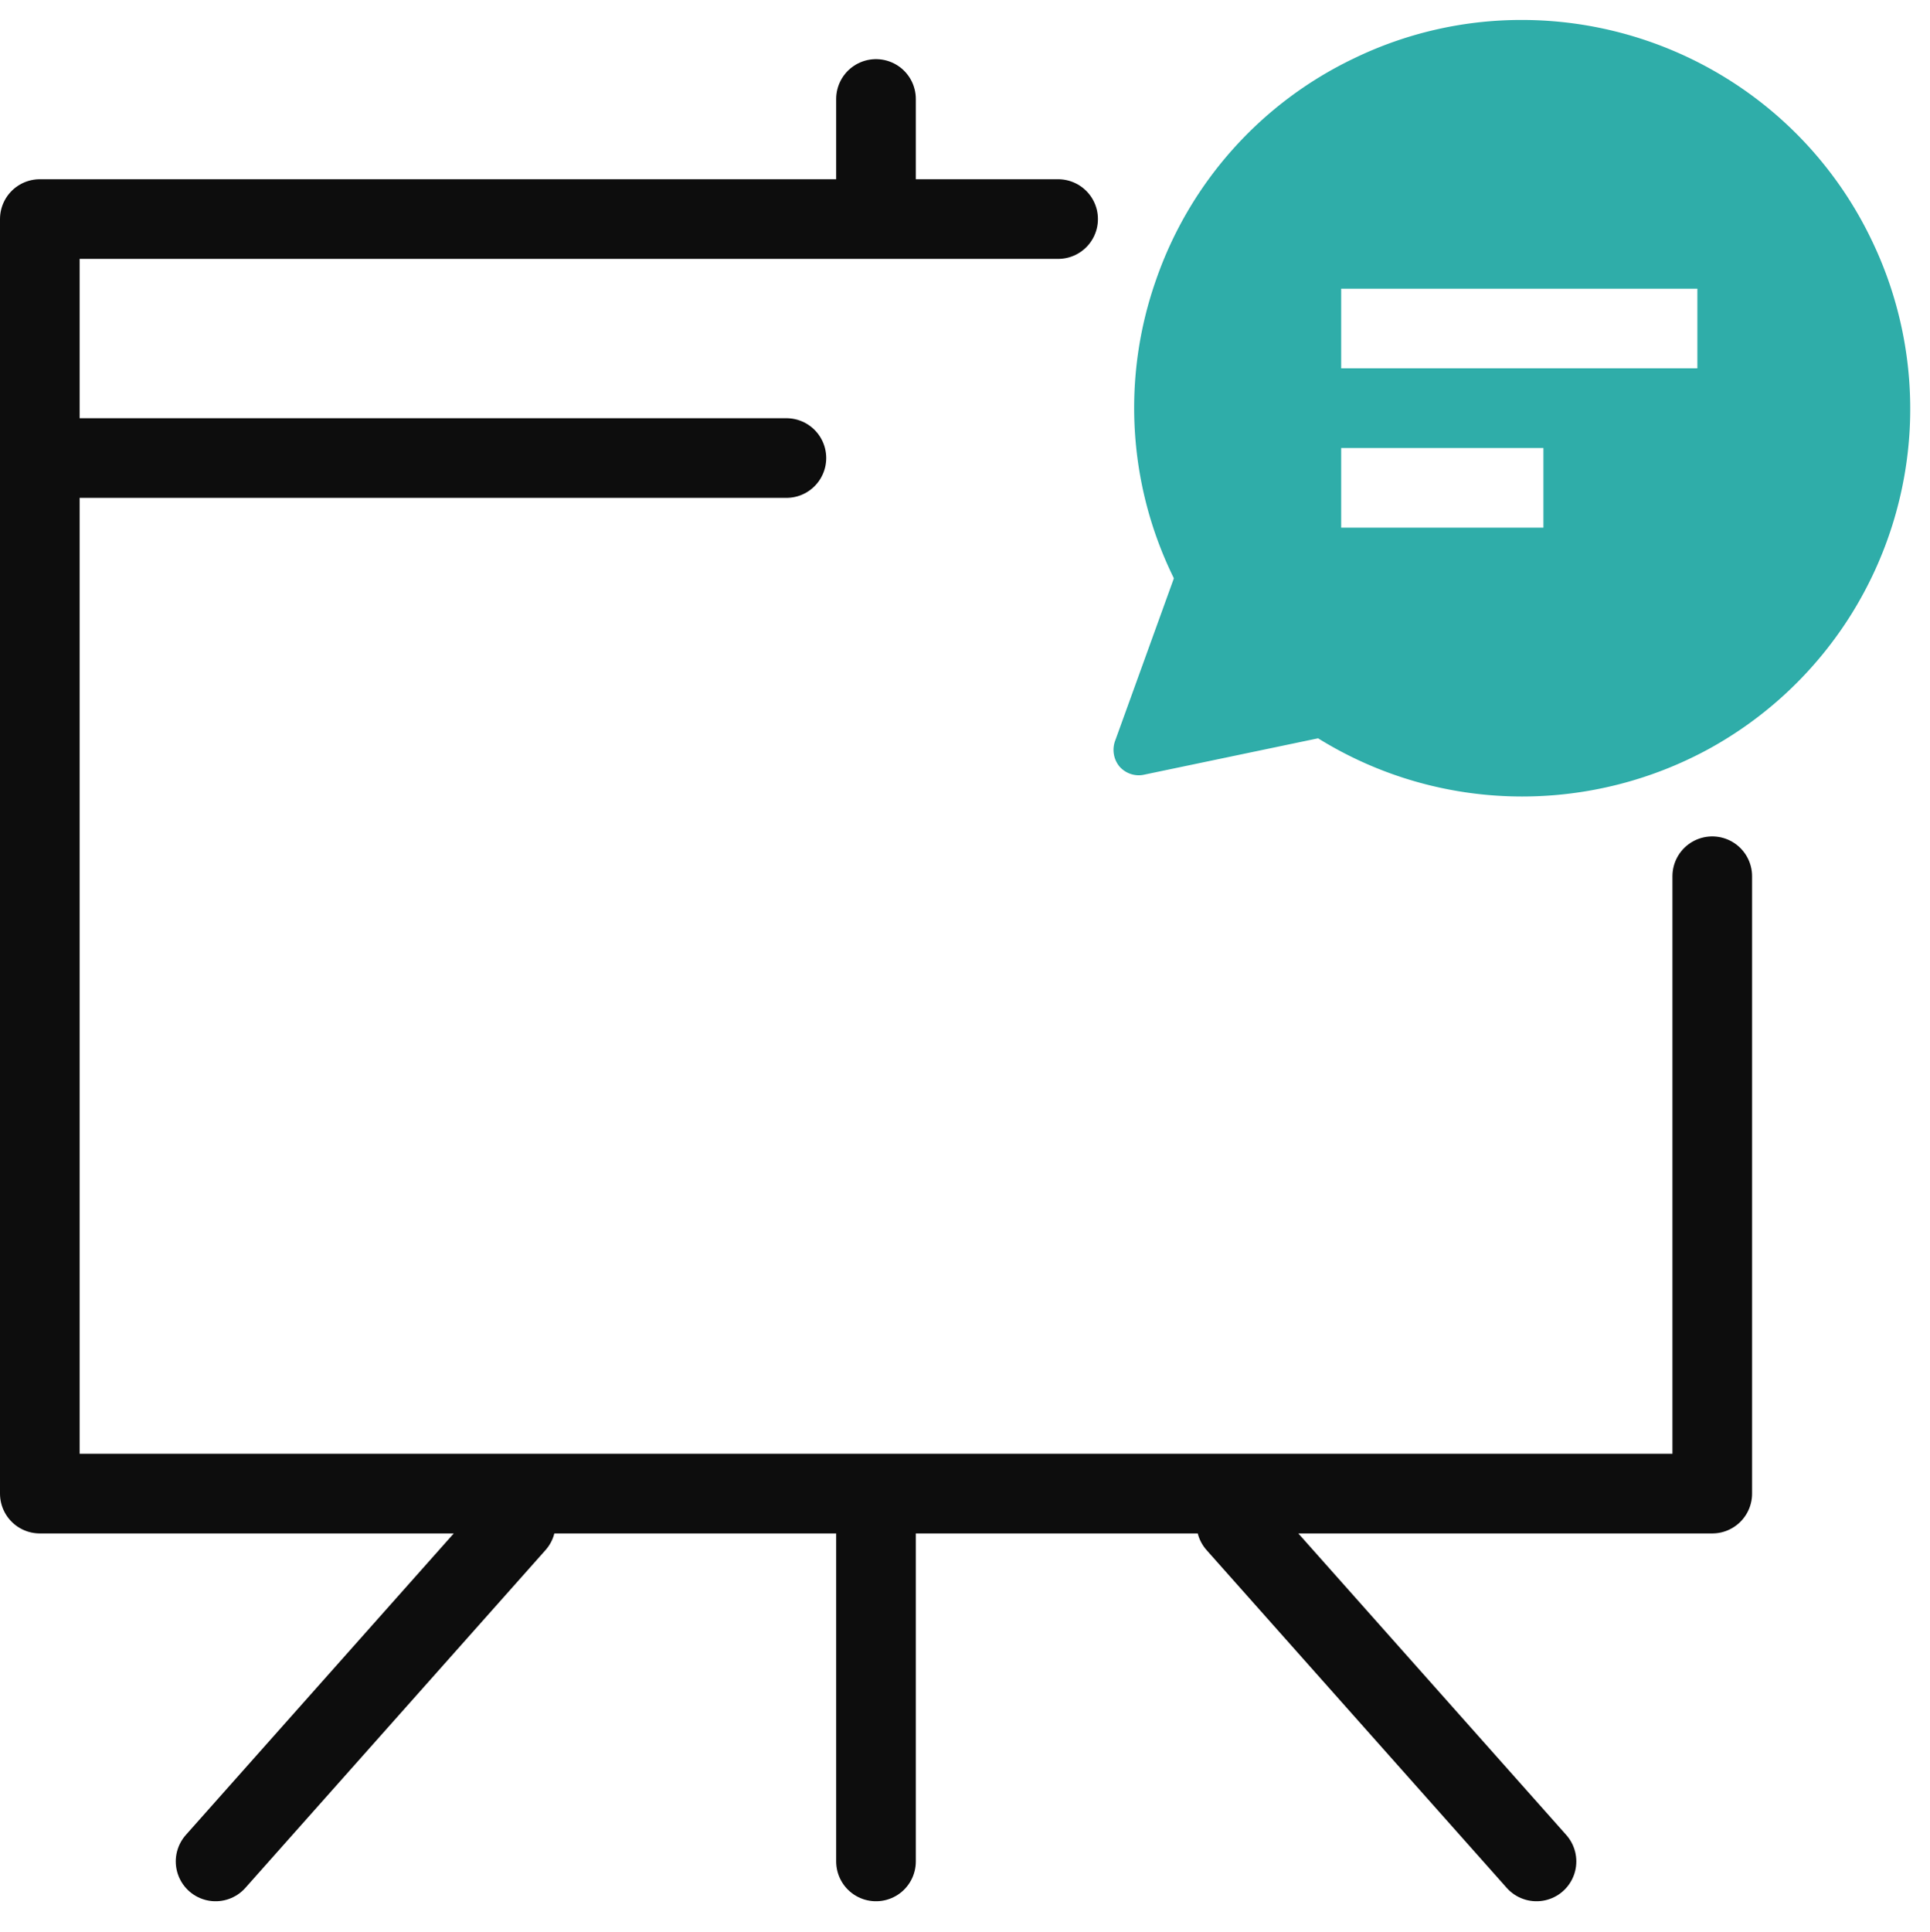 <svg xmlns="http://www.w3.org/2000/svg" width="48.468" height="48.5"><path fill="rgba(255,255,255,0)" d="M0 .5h48v48H0z"/><path fill="none" stroke="#0d0d0d" stroke-linecap="round" stroke-linejoin="round" stroke-width="2" d="m12.952 38.254-7.538 8.481M31.048 38.254l7.538 8.481M21.999 46.735v-8.481M43 22v15.5H1v-32h25.572M19.749 11.5H1.076M21.999 2.485v2.457"/><path fill="#2fada9" stroke="rgba(0,0,0,0)" stroke-miterlimit="10" d="M38.221 19.998a9.715 9.715 0 0 1-5.12-1.461l-4.364.912a.633.633 0 0 1-.14.016.646.646 0 0 1-.488-.225.66.66 0 0 1-.1-.654l1.47-4.065-.024-.052a9.672 9.672 0 0 1-.424-7.44 9.67 9.67 0 0 1 4.962-5.559 9.645 9.645 0 0 1 4.223-.969 9.76 9.76 0 0 1 5.117 1.45 9.706 9.706 0 0 1 3.661 4.06 9.746 9.746 0 0 1 .965 4.751 9.766 9.766 0 0 1-1.448 4.63 9.737 9.737 0 0 1-3.611 3.419 9.8 9.8 0 0 1-4.679 1.187Zm-4.54-8.75v2h5.079v-2Zm0-4v2h8.945v-2Z"/></svg>